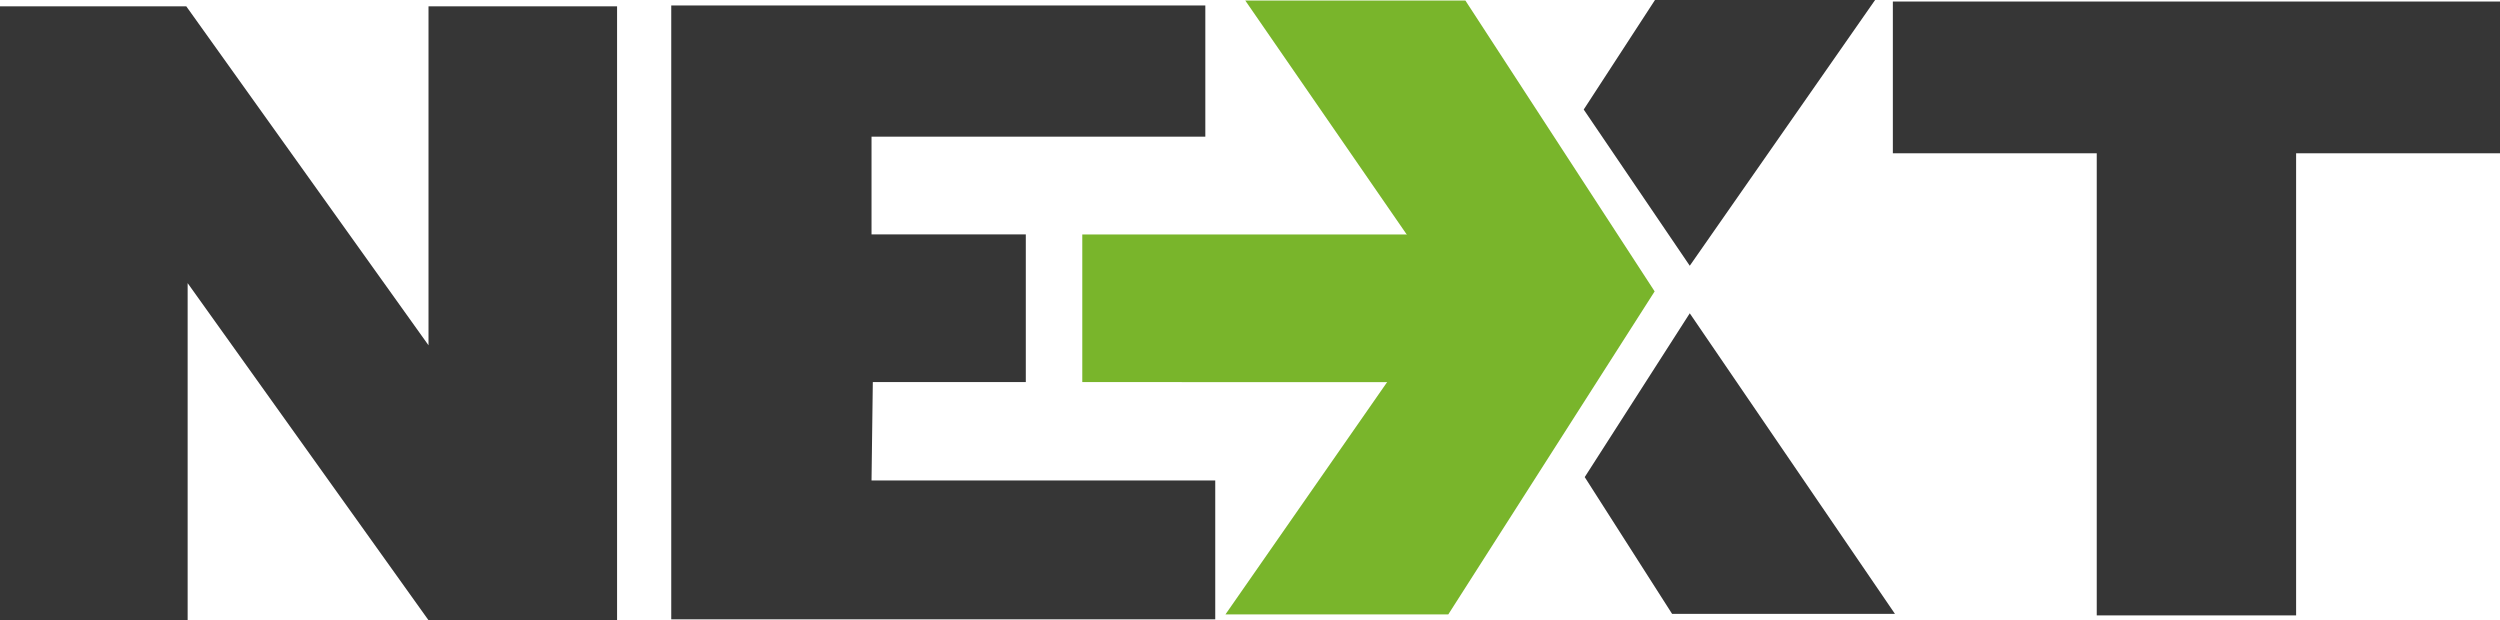 <svg xmlns="http://www.w3.org/2000/svg" viewBox="0 0 1806.48 448.16">
  <defs>
    <style>
      .a, .d {
        fill: #79b52b;
      }

      .a, .b {
        fill-rule: evenodd;
      }

      .b, .c {
        fill: #363636;
      }
    </style>
  </defs>
  <g>
    <polygon class="a" points="782.05 169.4 1062.2 169.45 1063.14 276.14 782.05 276.09 782.05 169.4"/>
    <polygon class="b" points="485.04 3.96 870.96 3.96 870.96 98.74 629.76 98.74 629.76 169.37 741.24 169.39 741.24 276.08 630.69 276.06 629.76 347.17 878.13 347.17 878.13 447.53 485.04 447.53 485.04 3.96"/>
    <polygon class="b" points="0 4.58 134.61 4.58 309.64 249.5 309.64 4.58 445.89 4.58 445.89 448.16 309.64 448.16 135.59 204.58 135.59 448.16 0 448.16 0 4.58"/>
    <polygon class="b" points="1367.76 1.11 1806.48 1.11 1806.48 110.76 1659.15 110.76 1659.15 444.68 1515.09 444.68 1515.09 110.76 1367.76 110.76 1367.76 1.11"/>
    <polygon class="c" points="1145.11 344.74 1208.25 443.58 1369.28 443.58 1221.01 226.39 1145.11 344.74"/>
    <polygon class="c" points="1354.93 0 1195.88 0 1144.38 79.15 1221.01 192.03 1354.93 0"/>
    <polygon class="d" points="899.83 0.4 1058.89 0.4 1195.63 210.56 1046.51 443.98 885.49 443.98 1046.4 212.79 899.83 0.4"/>
  </g>
</svg>
